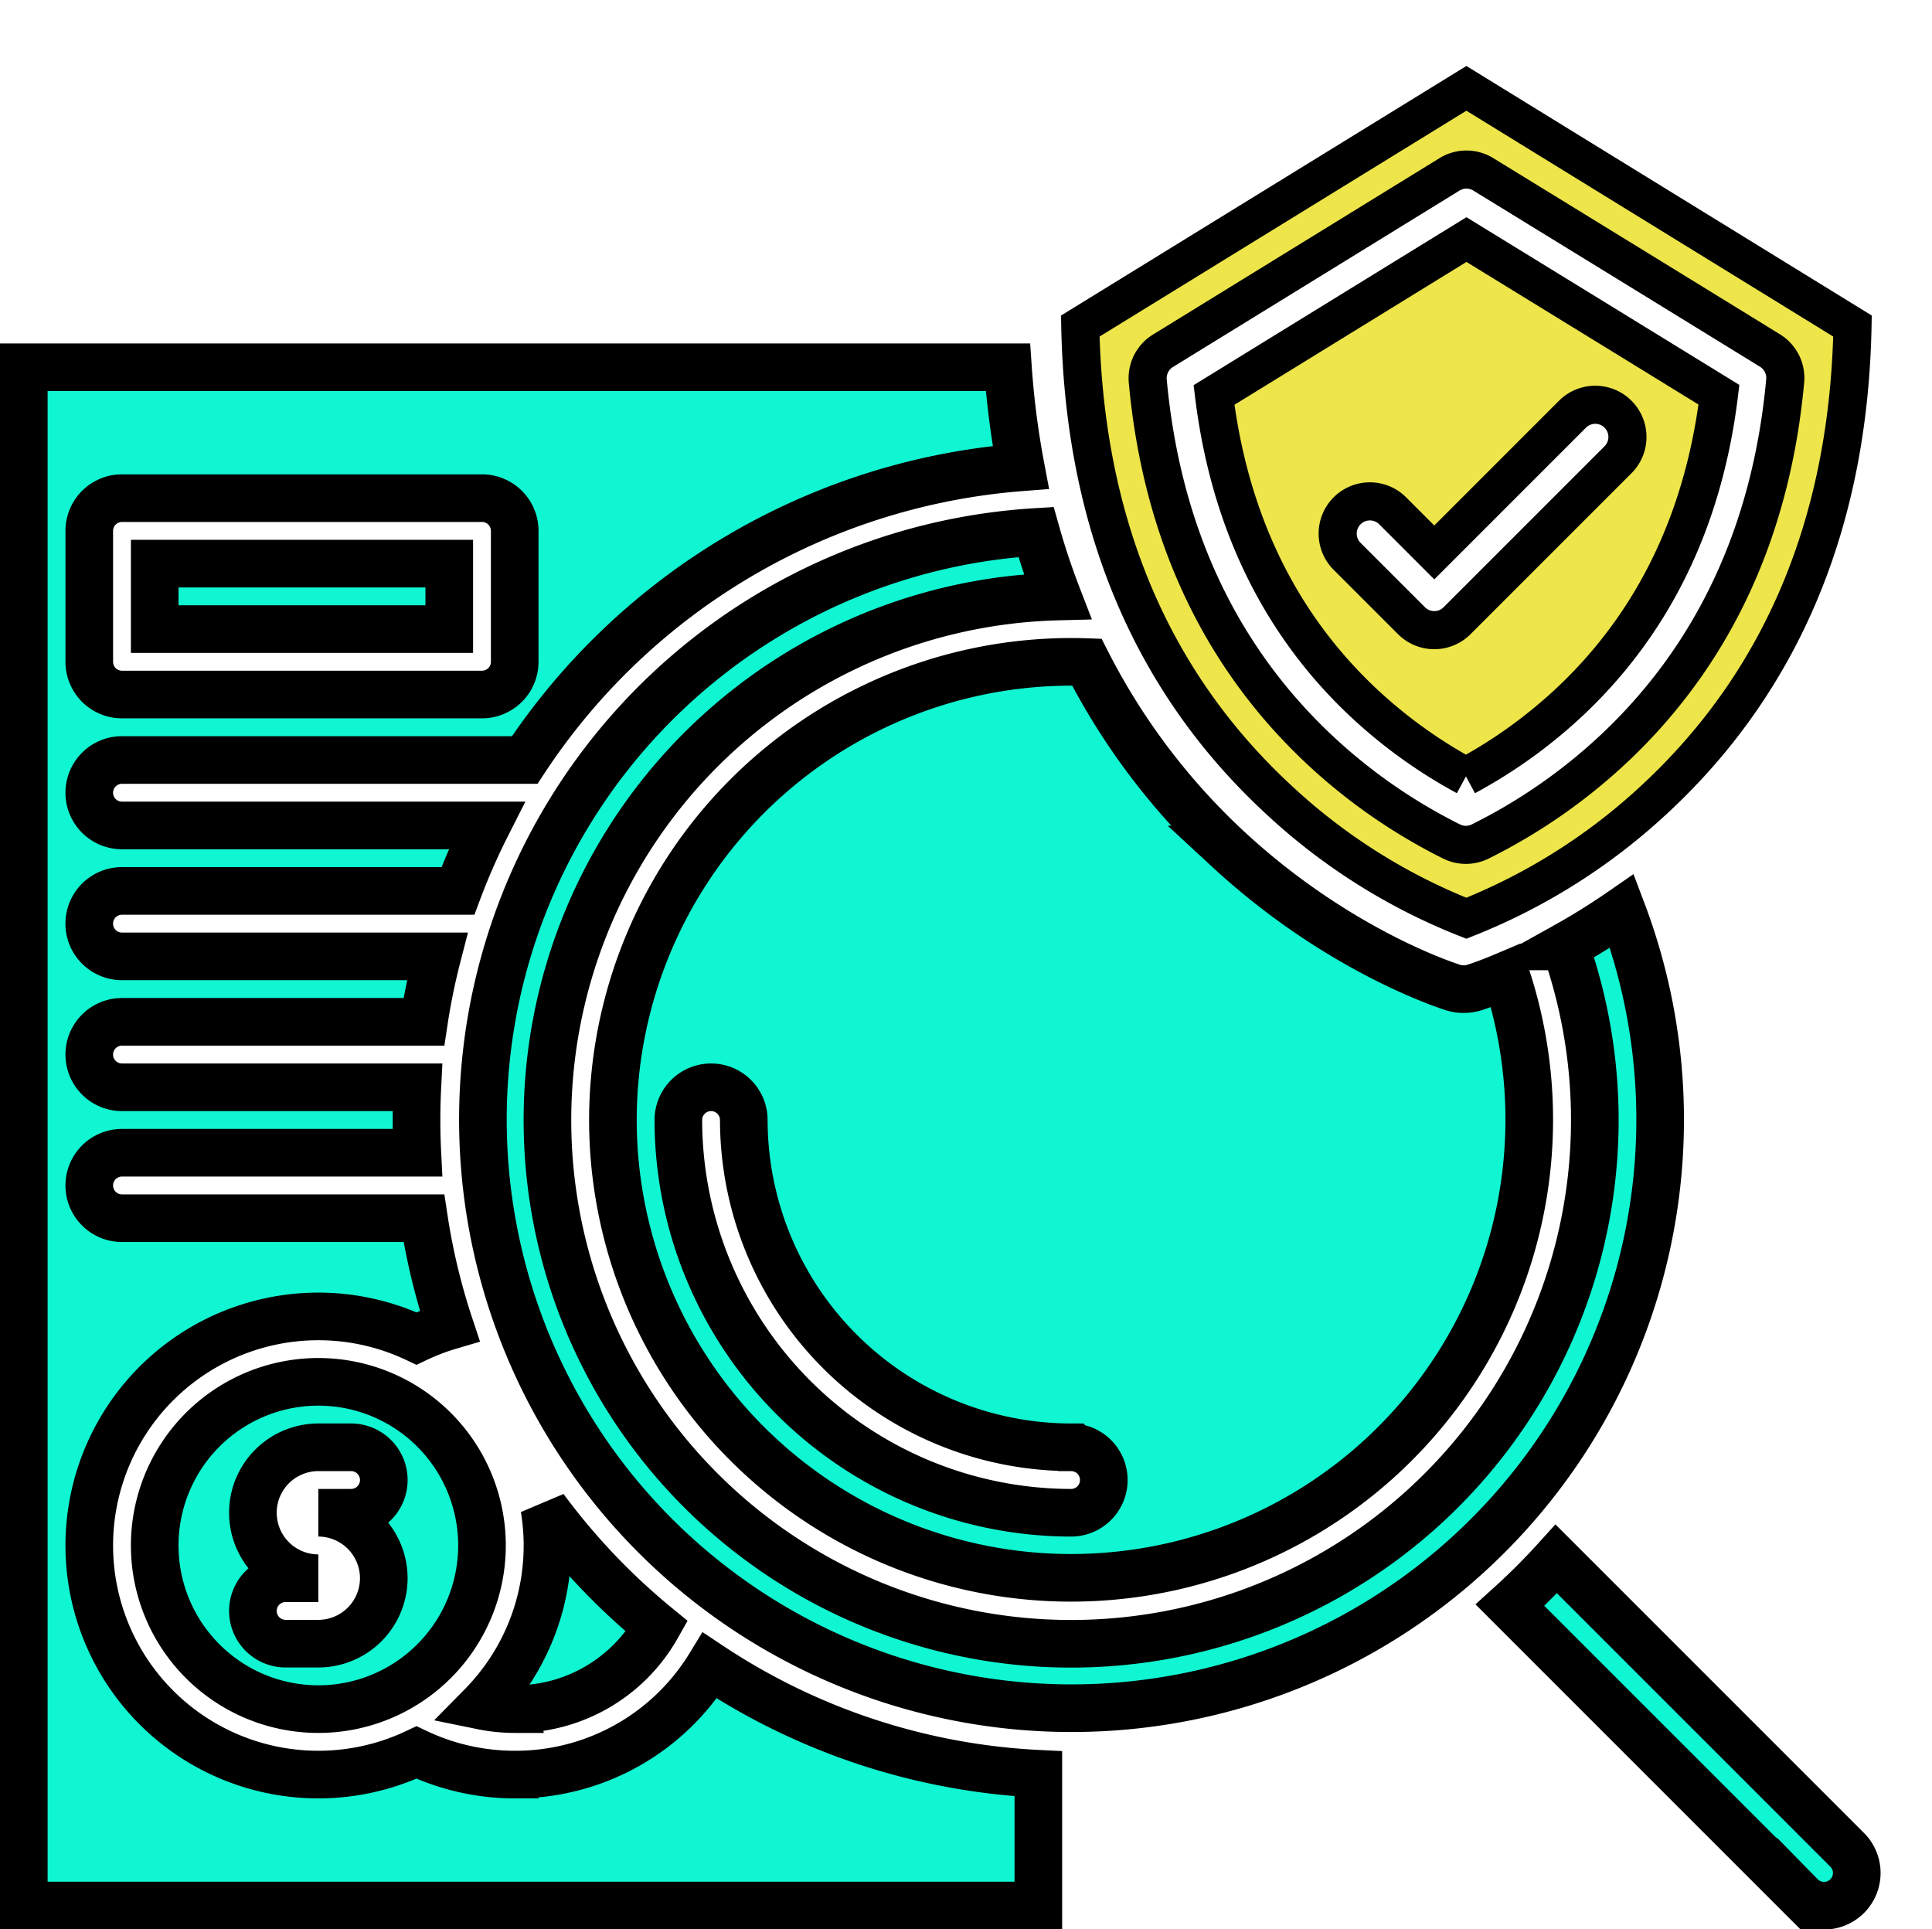 <svg xmlns="http://www.w3.org/2000/svg" xmlns:xlink="http://www.w3.org/1999/xlink" width="405.685" height="405.1" viewBox="0 0 405.685 405.1">
  <defs>
    <clipPath id="clip-path">
      <rect id="Rectangle_24" data-name="Rectangle 24" width="193.685" height="207.644" fill="#ede54a" stroke="#000" stroke-width="8"/>
    </clipPath>
  </defs>
  <g id="Group_79" data-name="Group 79" transform="translate(-908 -18.55)">
    <g id="Group_76" data-name="Group 76" transform="translate(881 1.621)">
      <path id="Path_146" data-name="Path 146" d="M372.1,223.857q-5.781,4-11.927,7.424a109.966,109.966,0,1,1-106.6-73.463c-1.661-4.3-3.178-8.81-4.517-13.555A123.6,123.6,0,1,0,372.1,223.857ZM98.36,322.71a34.36,34.36,0,1,0,34.36,34.36,34.36,34.36,0,0,0-34.36-34.36ZM112.1,363.942A13.76,13.76,0,0,1,98.36,377.686H91.488a6.872,6.872,0,0,1,0-13.744H98.36a13.744,13.744,0,1,1,0-27.488h6.872a6.872,6.872,0,0,1,0,13.744H98.36A13.76,13.76,0,0,1,112.1,363.942ZM358.3,359.891q-4.615,5.1-9.718,9.718l61.039,61.039a6.872,6.872,0,1,0,9.719-9.717Zm-218.7,31.539a34.14,34.14,0,0,0,29.866-17.344,138.662,138.662,0,0,1-23.643-24.859,47.941,47.941,0,0,1-13.129,41.5,34.444,34.444,0,0,0,6.906.7Z" transform="translate(-4.512 -15.634)" fill="#11f6d2" stroke="#000" stroke-width="10"/>
      <path id="Path_147" data-name="Path 147" d="M135.081,389.541a48.154,48.154,0,0,1-20.622-4.642,48.1,48.1,0,1,1-.007-86.921,47.86,47.86,0,0,1,6.977-2.668,136.255,136.255,0,0,1-5.418-22.594H52.616a6.872,6.872,0,0,1,0-13.744h62.02q-.172-3.415-.172-6.872t.172-6.872H52.616a6.872,6.872,0,0,1,0-13.744h63.395a136.554,136.554,0,0,1,2.8-13.744h-66.2a6.872,6.872,0,0,1,0-13.744h70.543a136.765,136.765,0,0,1,6.031-13.744H52.616a6.872,6.872,0,0,1,0-13.744h84.563A137.527,137.527,0,0,1,241.347,115.06a177.67,177.67,0,0,1-2.7-21.017H32V417.029H245.033v-27.66a136.574,136.574,0,0,1-68.971-22.709,47.791,47.791,0,0,1-40.981,22.88ZM45.744,128.4a6.872,6.872,0,0,1,6.872-6.872h75.593a6.872,6.872,0,0,1,6.872,6.872v27.488a6.872,6.872,0,0,1-6.872,6.872H52.616a6.872,6.872,0,0,1-6.872-6.872Z" transform="translate(0 0)" fill="#11f6d2" stroke="#000" stroke-width="10"/>
      <path id="Path_148" data-name="Path 148" d="M64,140.573h61.848v13.744H64ZM160.209,257.4a96.209,96.209,0,1,0,187.535-30.344c-3.957,1.679-6.426,2.456-6.73,2.55a6.873,6.873,0,0,1-2.026.307h-.246a6.866,6.866,0,0,1-2.026-.307c-.972-.3-24.058-7.579-47.238-29.009a140.552,140.552,0,0,1-29.76-39.342c-1.1-.037-2.2-.06-3.3-.06A96.318,96.318,0,0,0,160.209,257.4Zm96.209,68.72a6.872,6.872,0,0,1,0,13.744A82.557,82.557,0,0,1,173.953,257.4a6.872,6.872,0,1,1,13.744,0A68.8,68.8,0,0,0,256.417,326.118Z" transform="translate(-4.512 -5.298)" fill="#11f6d2" stroke="#000" stroke-width="10"/>
    </g>
    <g id="Group_78" data-name="Group 78" transform="translate(1136 38.55)">
      <g id="Group_77" data-name="Group 77" transform="translate(-16 -20)" clip-path="url(#clip-path)">
        <path id="Path_149" data-name="Path 149" d="M41.668,149.368a125.059,125.059,0,0,0,39.4,24.888,126.165,126.165,0,0,0,39.858-25.3c26.573-24.8,40.434-58.107,41.228-99.046L81.076,0,0,49.914C.8,91.087,14.807,124.534,41.668,149.368ZM17.359,55.107,77.537,18.06a6.754,6.754,0,0,1,7.08-.005c21.347,13.1,45.65,28.03,60.214,37a6.761,6.761,0,0,1,3.187,6.376c-2.861,31.1-14.682,56.812-35.135,76.428a117.244,117.244,0,0,1-28.92,20.289,6.763,6.763,0,0,1-5.989-.005,116.791,116.791,0,0,1-28.789-20.271C28.811,118.267,17.031,92.566,14.172,61.484A6.761,6.761,0,0,1,17.359,55.107Z" transform="translate(14.839 18.549)" fill="#ede54a" stroke="#000" stroke-width="8"/>
        <path id="Path_150" data-name="Path 150" d="M86.126,150.3a103.74,103.74,0,0,0,22.544-16.376c17.131-16.43,27.409-37.868,30.586-63.768q-26.5-16.3-53.023-32.58L33.227,70.205C36.4,96.1,46.643,117.531,63.707,133.95A103.339,103.339,0,0,0,86.126,150.3M61.177,94.525a6.761,6.761,0,0,1,9.562,0l8.741,8.742L108.5,74.243a6.761,6.761,0,1,1,9.562,9.562l-33.8,33.8a6.761,6.761,0,0,1-9.562,0L61.177,104.087A6.761,6.761,0,0,1,61.177,94.525Z" transform="translate(9.693 12.729)" fill="#ede54a" stroke="#000" stroke-width="8"/>
      </g>
    </g>
  </g>
</svg>
